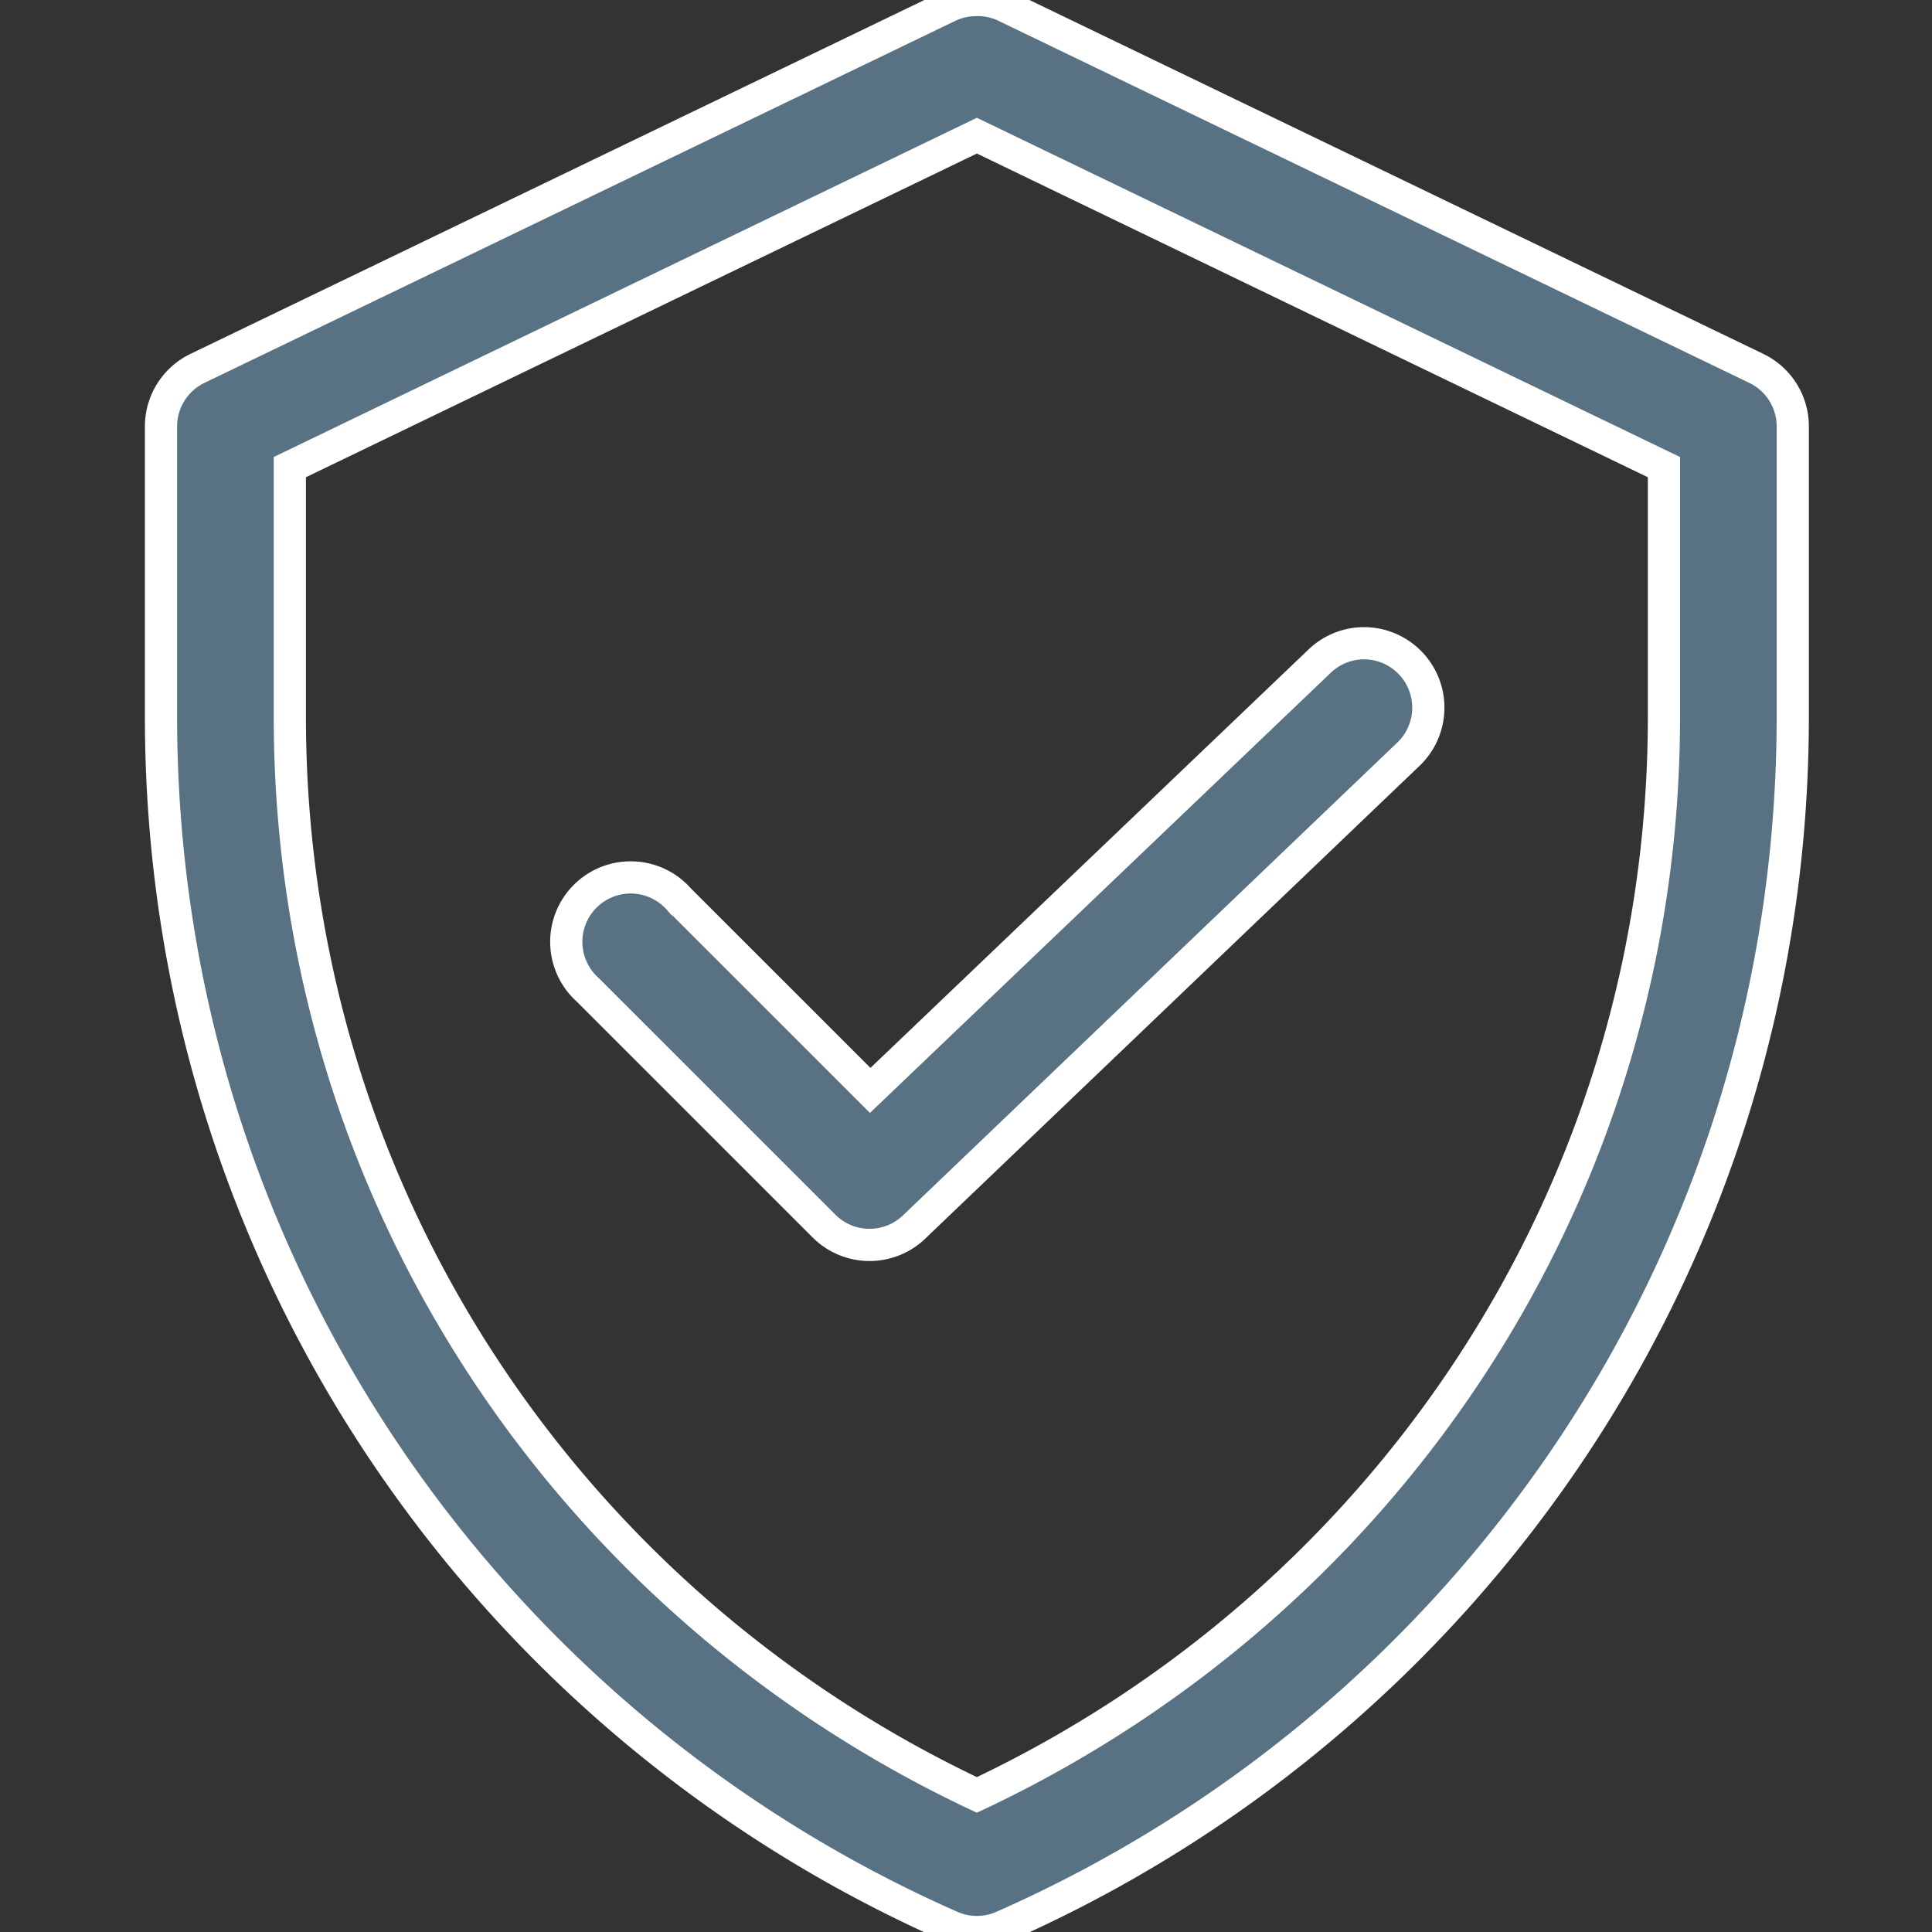 <svg width="60" height="60" xmlns="http://www.w3.org/2000/svg"><rect width="100%" height="100%" fill="#333333" stroke="none"/><path d="M30.234.004a2 2 0 0 0-.771.187L6.125 11.444A2 2 0 0 0 5 13.236v9.022c0 16.79 10.05 31.185 24.525 37.57a2 2 0 0 0 1.626 0c14.476-6.385 24.525-20.78 24.525-37.57v-9.022a2 2 0 0 0-1.125-1.792L31.213.19a2 2 0 0 0-.98-.187zm.104 4.209l21.337 10.294v7.751c0 14.866-8.72 27.542-21.337 33.485C17.721 49.8 9.001 37.123 9.001 22.258v-7.751L30.338 4.213zm11.815 15.774a2 2 0 0 0-1.188.562l-13.94 13.315-5.939-5.938a2 2 0 1 0-2.834 2.813l7.335 7.334a2 2 0 0 0 2.792.042l15.337-14.67a2 2 0 0 0-1.563-3.458z" stroke="#FFF" fill="#587284" fill-rule="evenodd"/></svg>